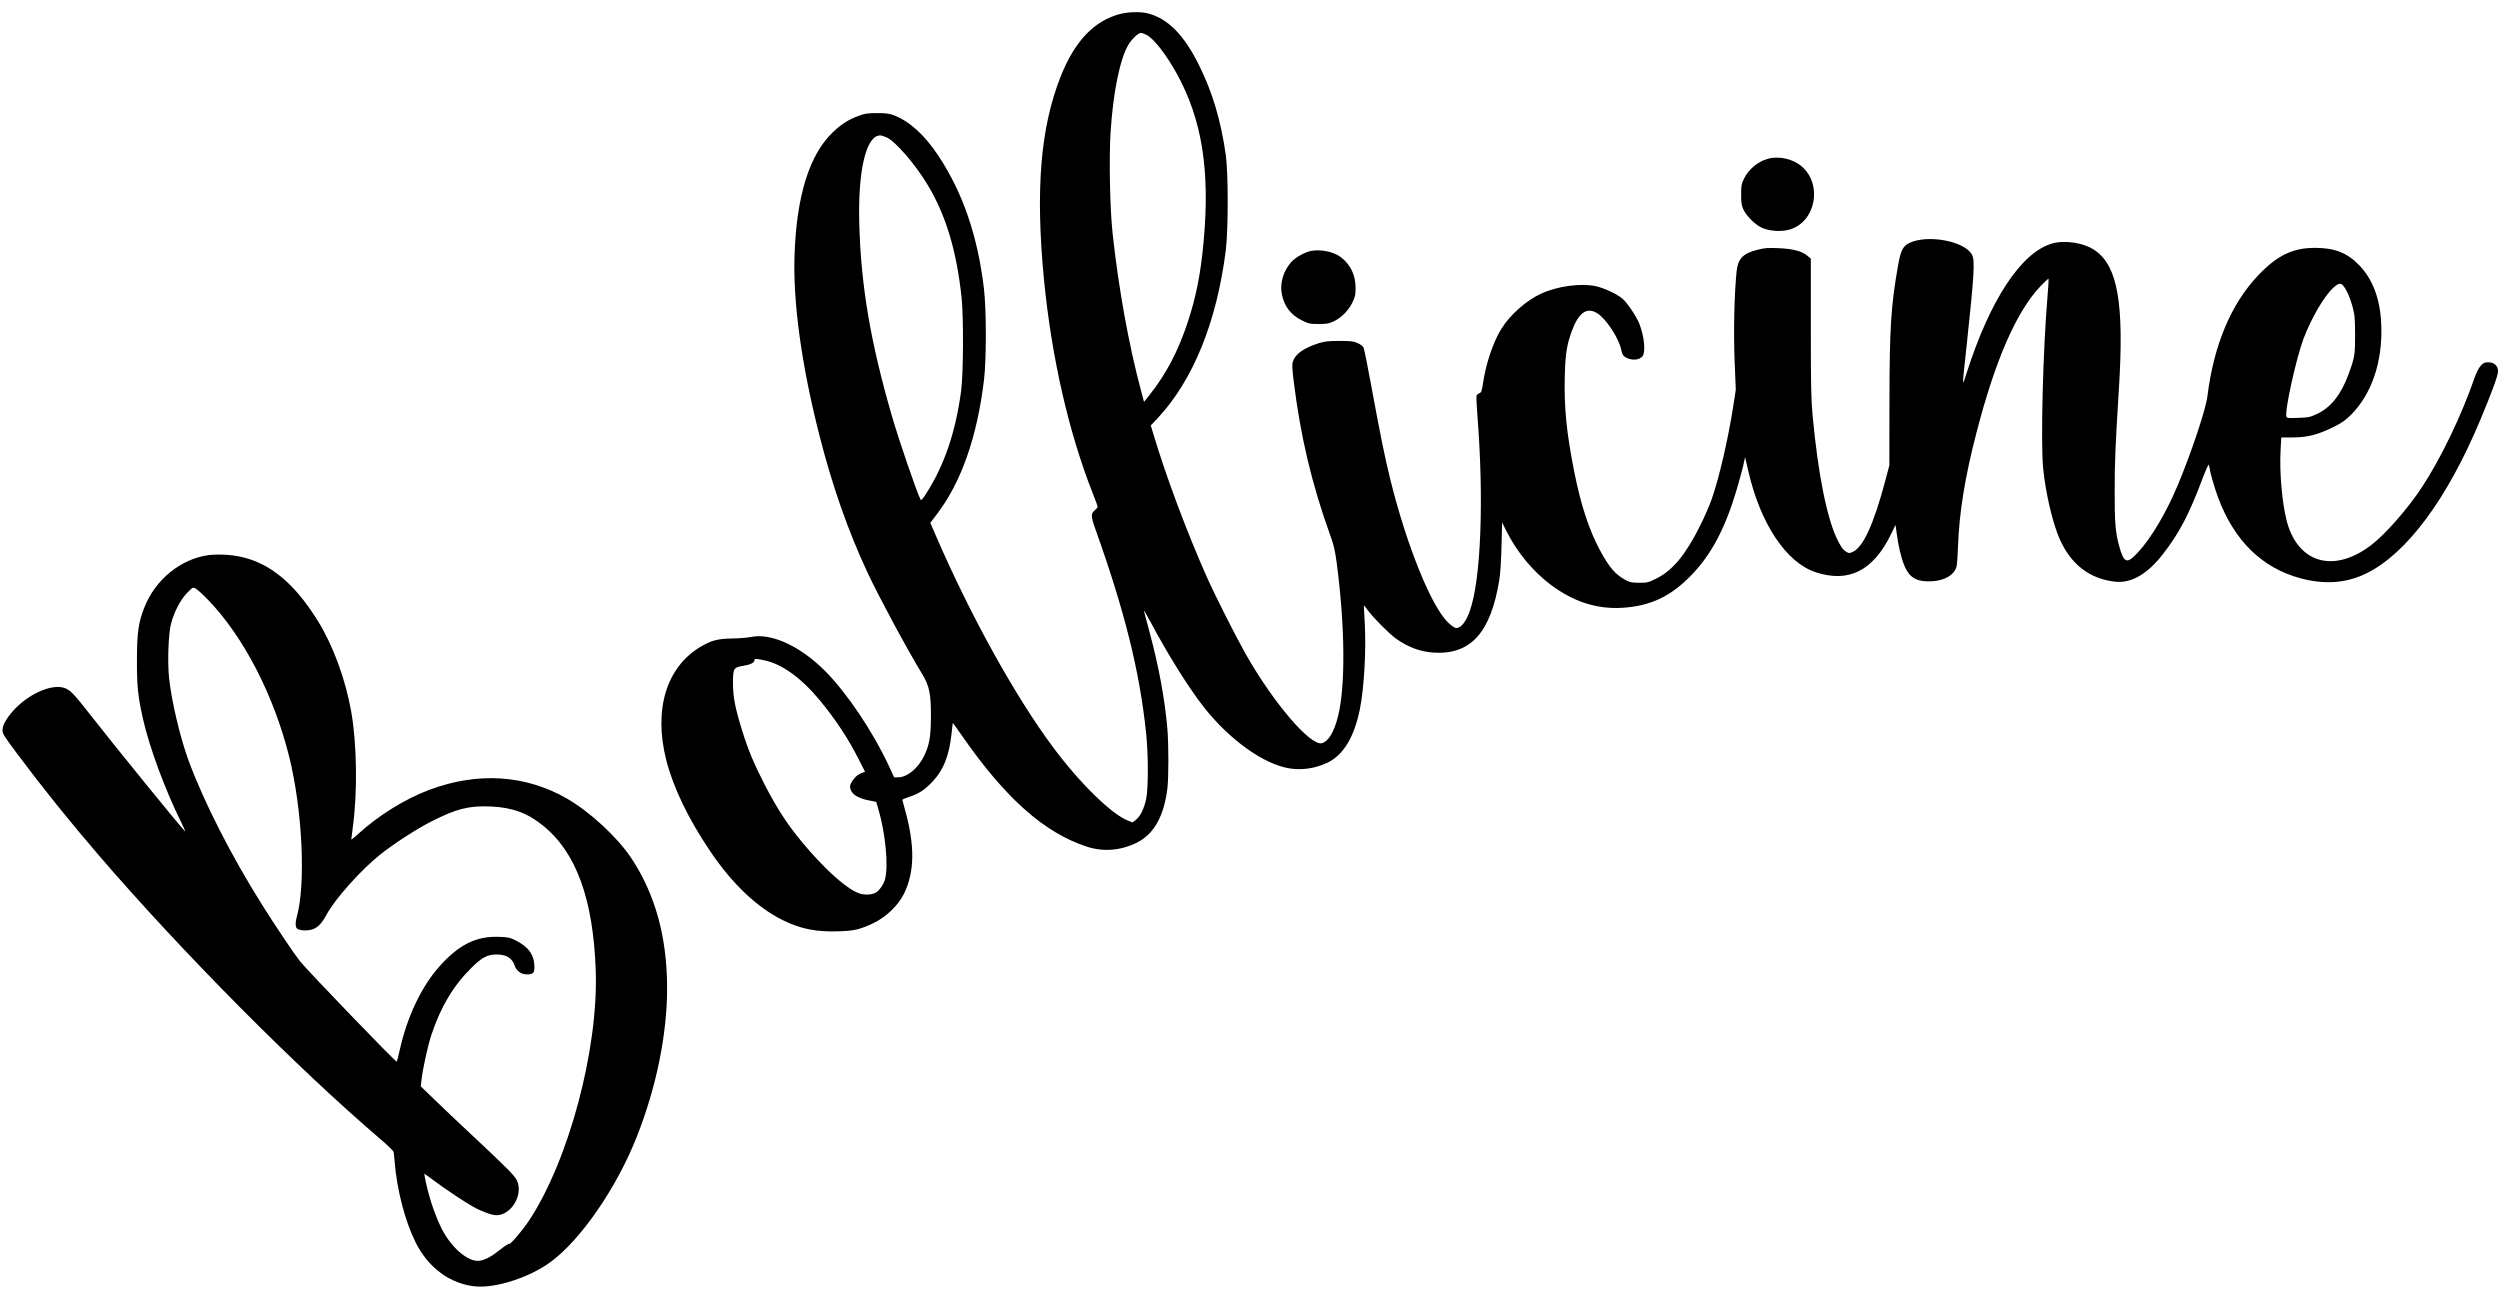 <?xml version="1.0" encoding="UTF-8" standalone="yes"?>
<svg version="1.0" xmlns="http://www.w3.org/2000/svg" width="664.476mm" height="348.139mm" viewBox="0 0 2512 1316" preserveAspectRatio="xMidYMid meet">
  <g transform="translate(0,1316) scale(0.1,-0.1)" fill="#000000" stroke="none">
    <path d="M11254 13020 c-261 -68 -457 -275 -597 -630 -203 -513 -254 -1138
-167 -2040 76 -778 248 -1533 489 -2144 28 -71 51 -133 51 -138 0 -5 -13 -21
-30 -35 -40 -33 -39 -62 6 -188 296 -829 445 -1428 510 -2050 23 -217 23 -552
1 -660 -21 -100 -59 -178 -103 -211 l-34 -27 -46 18 c-161 61 -482 374 -746
728 -384 514 -834 1325 -1188 2143 l-52 121 65 86 c245 321 403 769 474 1347
25 205 25 713 -1 925 -63 529 -213 963 -460 1335 -138 206 -284 339 -441 401
-50 19 -79 23 -170 23 -94 0 -121 -3 -183 -26 -102 -37 -174 -81 -259 -162
-241 -226 -371 -646 -390 -1251 -14 -474 71 -1091 248 -1789 131 -516 288
-965 486 -1389 112 -240 393 -762 546 -1014 76 -124 92 -204 91 -438 -1 -198
-16 -283 -70 -393 -60 -123 -169 -212 -260 -212 l-40 0 -53 115 c-161 346
-424 737 -642 955 -250 250 -541 383 -744 340 -33 -7 -116 -14 -185 -15 -143
-1 -212 -19 -319 -82 -345 -205 -475 -630 -347 -1138 72 -281 222 -593 447
-925 219 -323 467 -558 724 -685 181 -90 343 -121 572 -112 150 5 213 21 343
84 125 60 247 179 303 293 108 220 111 484 10 845 -13 50 -25 94 -26 98 -1 5
31 19 70 31 96 31 159 73 237 157 108 116 163 259 187 476 6 60 12 109 13 110
0 1 44 -60 96 -135 434 -623 820 -966 1245 -1107 165 -55 338 -43 501 35 176
85 279 264 314 550 13 107 13 438 0 595 -25 295 -87 634 -181 980 -28 105 -53
199 -56 210 -3 11 24 -34 60 -100 182 -343 396 -684 548 -876 260 -328 601
-570 860 -610 124 -19 256 1 375 57 161 76 271 257 328 539 44 219 65 612 48
885 -5 85 -9 156 -8 157 2 2 18 -18 37 -45 51 -72 217 -239 284 -287 124 -88
245 -133 381 -142 372 -23 574 202 659 732 10 60 19 196 22 338 l6 238 44 -88
c107 -212 264 -402 442 -536 228 -172 463 -248 716 -234 289 17 494 114 705
334 196 203 335 466 449 850 27 92 58 205 68 249 l17 82 33 -142 c122 -529
381 -918 676 -1015 333 -110 579 14 759 384 l44 91 13 -92 c6 -50 20 -127 31
-171 57 -237 121 -304 293 -304 142 -1 253 60 276 148 5 21 12 112 15 203 12
343 70 699 186 1145 188 729 402 1217 643 1470 42 44 78 77 80 75 3 -3 -1 -72
-8 -155 -47 -546 -72 -1500 -45 -1755 25 -246 93 -538 163 -700 112 -258 301
-405 557 -434 163 -19 326 74 484 278 162 208 263 400 396 756 32 85 61 148
64 140 3 -8 10 -42 16 -75 7 -33 30 -113 51 -178 146 -448 412 -742 784 -866
272 -90 519 -80 740 32 400 201 802 742 1130 1522 118 280 185 462 185 503 0
57 -37 92 -98 92 -38 0 -49 -5 -76 -35 -20 -22 -43 -67 -61 -118 -128 -373
-339 -813 -531 -1104 -145 -220 -371 -476 -514 -584 -376 -283 -736 -175 -845
254 -45 178 -72 487 -60 698 l7 134 116 0 c148 1 245 26 399 100 91 45 125 68
182 124 210 207 322 534 308 903 -9 262 -85 466 -227 609 -120 121 -243 169
-440 169 -221 0 -378 -75 -567 -273 -275 -288 -450 -705 -513 -1218 -15 -129
-163 -571 -296 -889 -117 -280 -268 -536 -404 -682 -110 -119 -140 -108 -189
74 -35 127 -44 241 -43 543 0 298 7 457 43 1035 53 851 -12 1226 -240 1384
-111 78 -306 108 -438 68 -307 -94 -616 -563 -850 -1292 -51 -157 -51 -186 2
310 71 663 80 812 50 870 -72 139 -452 209 -635 117 -60 -30 -84 -80 -109
-227 -71 -402 -85 -626 -86 -1365 l-1 -640 -42 -159 c-117 -439 -223 -668
-330 -713 -30 -13 -37 -12 -60 3 -36 23 -47 38 -86 114 -107 209 -199 666
-253 1255 -15 158 -18 305 -18 884 l0 693 -35 29 c-55 47 -146 70 -290 76
-107 5 -139 2 -210 -16 -148 -37 -197 -89 -211 -219 -23 -226 -31 -602 -20
-892 l12 -295 -26 -170 c-51 -327 -143 -724 -216 -930 -23 -65 -75 -184 -115
-264 -145 -292 -277 -452 -440 -533 -83 -41 -92 -43 -173 -43 -74 0 -93 4
-138 28 -101 53 -168 131 -261 307 -106 199 -187 446 -252 770 -81 405 -106
663 -97 983 6 214 21 305 69 438 70 190 153 248 259 181 89 -57 214 -248 239
-365 8 -42 18 -60 37 -73 60 -39 147 -35 178 9 32 45 15 204 -34 327 -30 74
-123 212 -169 250 -57 48 -189 109 -272 126 -147 31 -381 -1 -541 -74 -149
-67 -315 -213 -402 -353 -85 -136 -158 -354 -187 -557 -11 -71 -16 -85 -35
-92 -12 -5 -25 -16 -29 -25 -3 -9 1 -101 9 -203 66 -835 36 -1639 -75 -1956
-39 -113 -89 -176 -140 -176 -12 0 -47 24 -79 55 -169 161 -417 773 -581 1437
-55 221 -99 440 -194 954 -35 193 -69 361 -76 374 -6 12 -33 32 -58 43 -41 19
-66 22 -182 22 -114 0 -147 -4 -210 -23 -150 -48 -235 -108 -259 -184 -10 -29
-8 -68 9 -205 67 -546 183 -1035 366 -1540 35 -97 48 -153 64 -270 85 -641 91
-1248 14 -1551 -39 -157 -97 -252 -162 -269 -116 -29 -488 407 -766 897 -97
171 -316 605 -391 775 -208 470 -407 1004 -538 1440 l-24 81 70 74 c356 381
594 969 684 1690 25 206 25 769 0 950 -49 347 -133 631 -267 901 -151 307
-313 472 -515 525 -70 19 -197 16 -281 -6z m265 -209 c75 -39 195 -192 305
-390 253 -458 336 -972 270 -1686 -29 -323 -76 -558 -159 -810 -97 -294 -219
-526 -387 -736 l-53 -67 -27 102 c-124 458 -230 1044 -289 1596 -27 251 -36
751 -20 1011 26 403 93 732 178 878 31 55 101 121 126 121 10 0 35 -9 56 -19z
m-2610 -1031 c89 -41 286 -267 410 -474 185 -305 293 -665 343 -1136 21 -198
18 -771 -5 -940 -57 -419 -169 -746 -354 -1034 -33 -51 -47 -66 -53 -55 -35
64 -212 579 -285 829 -217 745 -314 1314 -331 1940 -15 538 68 890 211 890 11
0 40 -9 64 -20z m14633 -1487 c36 -42 70 -118 95 -209 24 -89 26 -117 27 -284
1 -201 -4 -232 -66 -400 -74 -202 -176 -332 -313 -397 -73 -34 -86 -37 -192
-41 -100 -4 -113 -3 -119 13 -20 51 97 581 171 780 76 203 207 429 299 513 49
46 74 52 98 25z m-15859 -3768 c176 -37 370 -178 556 -403 158 -191 288 -389
387 -587 l66 -129 -29 -11 c-42 -15 -67 -35 -97 -79 -31 -46 -32 -70 -7 -112
24 -39 89 -71 177 -87 l68 -13 18 -60 c76 -253 108 -593 69 -725 -14 -46 -48
-96 -83 -122 -36 -27 -115 -33 -172 -14 -114 39 -295 194 -501 427 -195 222
-312 395 -456 675 -105 205 -162 342 -222 535 -71 229 -92 336 -92 477 0 148
6 158 106 174 69 11 109 31 109 54 0 19 17 19 103 0z"/>
    <path d="M17763 11565 c-102 -28 -197 -109 -242 -205 -23 -48 -26 -68 -26
-155 0 -82 4 -109 22 -148 31 -66 112 -148 180 -182 74 -37 200 -46 285 -21
259 75 333 444 127 630 -88 79 -233 113 -346 81z"/>
    <path d="M13178 10640 c-65 -11 -163 -66 -205 -114 -80 -92 -115 -215 -93
-323 26 -124 91 -208 206 -264 63 -31 76 -34 164 -34 82 0 103 4 152 27 75 35
147 107 187 189 28 58 32 76 32 146 0 130 -51 235 -149 310 -70 53 -197 80
-294 63z"/>
    <path d="M2095 7583 c-280 -39 -534 -246 -644 -525 -60 -152 -75 -254 -75
-528 -1 -262 9 -360 60 -590 64 -287 223 -717 391 -1055 25 -49 38 -83 30 -75
-59 60 -708 859 -951 1170 -161 206 -199 246 -253 266 -120 46 -341 -44 -496
-201 -82 -84 -132 -167 -132 -220 0 -37 14 -59 149 -240 255 -341 520 -671
820 -1020 832 -968 1992 -2137 2834 -2855 67 -57 125 -113 127 -125 2 -11 7
-54 10 -95 23 -285 105 -600 211 -813 128 -256 347 -417 599 -442 208 -20 547
90 760 247 304 225 662 745 864 1258 196 496 304 1027 304 1490 0 514 -119
946 -361 1310 -138 208 -416 465 -648 598 -417 238 -894 268 -1381 86 -242
-90 -515 -260 -715 -444 -38 -34 -68 -58 -68 -53 0 5 7 56 14 114 49 350 43
842 -15 1169 -56 321 -182 664 -334 910 -253 407 -518 613 -849 659 -75 11
-190 12 -251 4z m-5 -449 c356 -369 659 -953 814 -1570 136 -542 171 -1295 76
-1624 -14 -50 -12 -96 5 -110 26 -22 110 -24 160 -6 52 20 91 62 135 144 83
157 348 453 540 606 140 111 370 260 517 334 251 127 374 158 593 149 215 -9
368 -64 525 -191 335 -269 507 -742 531 -1461 27 -790 -272 -1907 -671 -2510
-69 -103 -184 -238 -198 -232 -7 2 -47 -23 -89 -57 -91 -73 -155 -107 -214
-114 -110 -12 -276 129 -372 315 -61 119 -122 292 -156 444 -14 62 -24 114
-23 116 2 1 45 -30 97 -69 115 -86 309 -215 393 -262 85 -48 190 -86 235 -86
148 1 269 199 209 343 -22 52 -86 116 -427 436 -162 151 -351 330 -418 396
l-124 120 7 60 c11 110 64 349 100 458 93 280 220 493 402 673 102 102 162
134 250 134 102 0 159 -35 186 -115 17 -51 66 -85 119 -85 65 0 78 13 78 74 0
118 -57 201 -184 265 -58 30 -78 35 -164 38 -234 11 -411 -76 -611 -302 -178
-201 -320 -502 -394 -834 -14 -62 -28 -115 -30 -118 -9 -8 -897 914 -975 1012
-59 75 -255 367 -382 570 -307 489 -578 1021 -732 1435 -86 230 -175 607 -199
838 -17 166 -7 446 20 547 31 119 94 238 161 308 57 58 58 59 86 44 16 -8 72
-59 124 -113z"/>
  </g>
</svg>